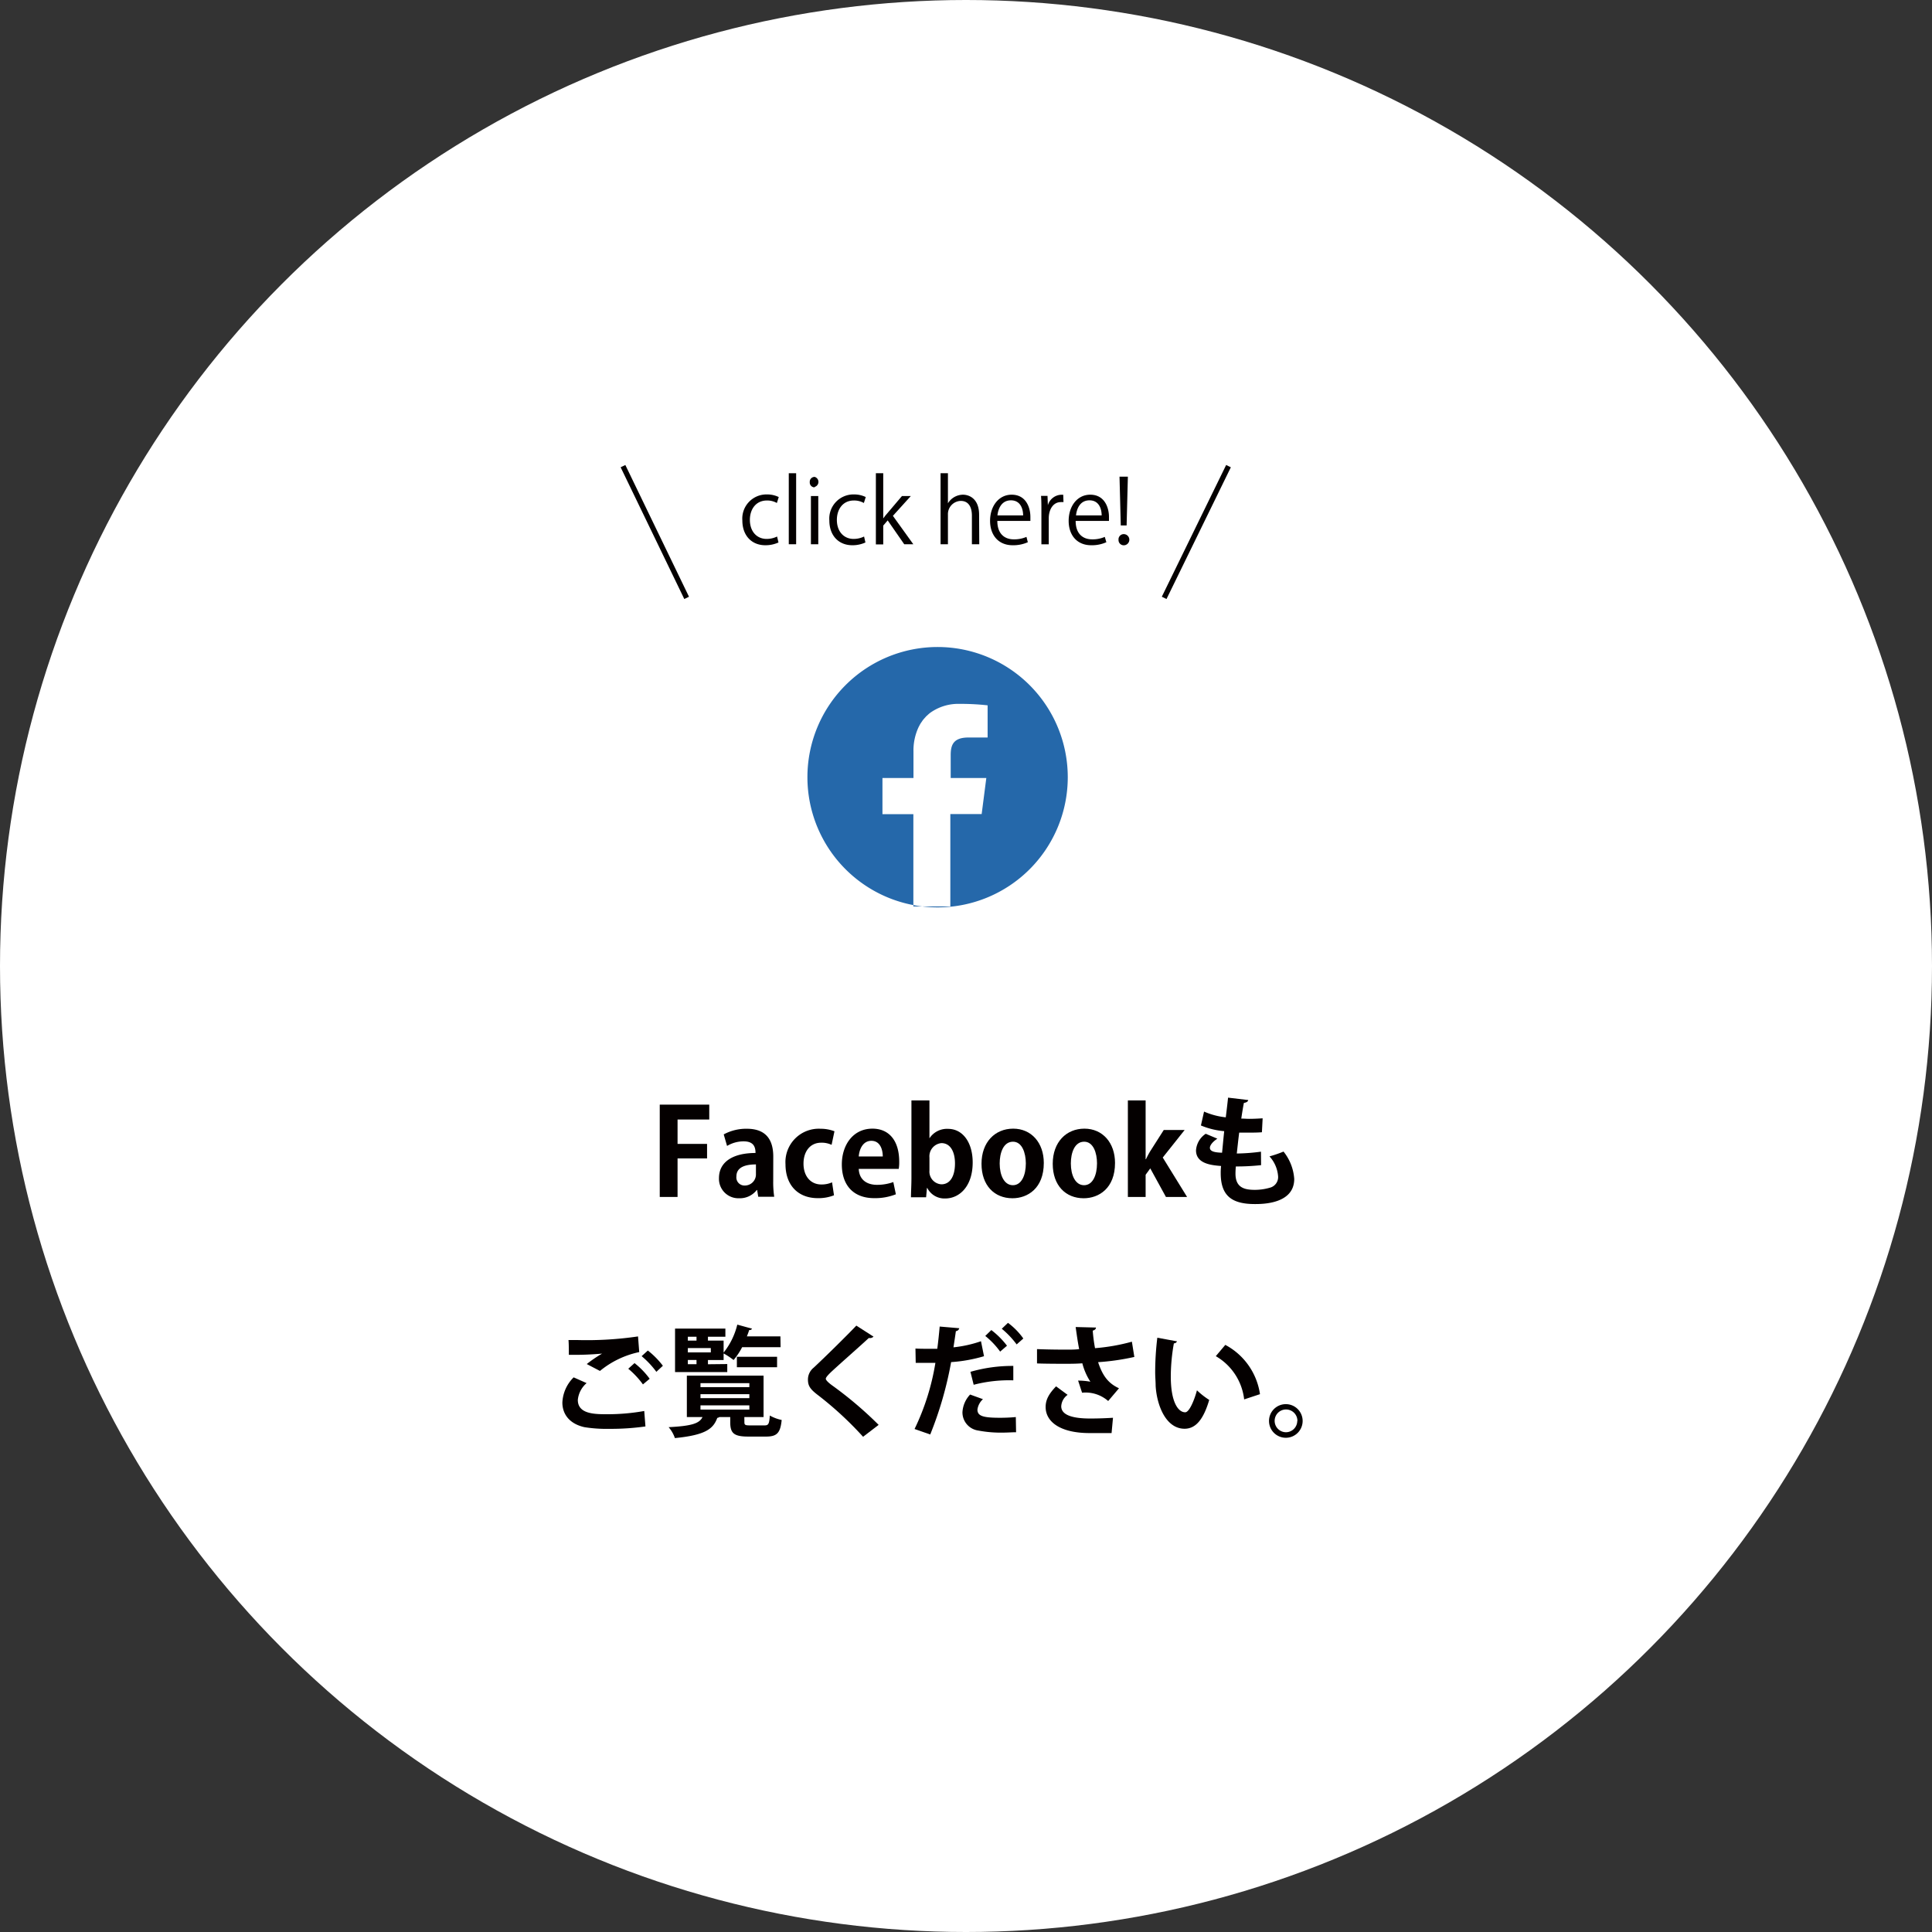 <svg id="レイヤー_1" data-name="レイヤー 1" xmlns="http://www.w3.org/2000/svg" width="130.53mm" height="130.53mm" viewBox="0 0 370 370"><rect x="0" y="0" width="370" height="370" fill="#333333" stroke="none"/><defs><style>.cls-1{fill:#fff;}.cls-2{fill:#2568aa;}.cls-3{fill:#040000;}.cls-4{fill:none;stroke:#040000;stroke-miterlimit:10;}</style></defs><circle class="cls-1" cx="185" cy="185" r="185"/><path class="cls-2" d="M179.56,123.91a24.93,24.93,0,1,0,24.93,24.93A24.94,24.94,0,0,0,179.56,123.91Zm-4.64,49.68V155.92h0v0H169V149h5.94v-5.08a10.54,10.54,0,0,1,1-4.71l.09-.16a5.24,5.24,0,0,1,.32-.57l.18-.26c.1-.14.19-.29.3-.42l.21-.24.35-.39.17-.15c.15-.14.3-.28.46-.41l.06-.05a9.23,9.23,0,0,1,5.74-1.76,46.53,46.53,0,0,1,5.32.28v6.16h-3.65c-2.86,0-3.42,1.36-3.42,3.35V149h0v0h6.82L188,155.9H182v17.69h-7.12Z"/><path class="cls-3" d="M126.35,229.23V211.55h9.48v2.85h-6.07v4.67h5.65v2.78h-5.65v7.38Z"/><path class="cls-3" d="M148.08,226.19a19,19,0,0,0,.19,3h-3.06L145,227.9h-.07a4.09,4.09,0,0,1-3.4,1.58,3.72,3.72,0,0,1-3.84-3.84c0-3.29,2.92-4.83,7-4.83,0-1.26-.44-2.23-2.3-2.23a6.22,6.22,0,0,0-3.15.88l-.64-2.21a9,9,0,0,1,4.44-1.08c4,0,5.05,2.53,5.05,5.33ZM144.77,223c-1.84,0-3.74.43-3.74,2.3a1.55,1.55,0,0,0,1.61,1.74,2.12,2.12,0,0,0,2.13-2.2Z"/><path class="cls-3" d="M159.72,228.91a8,8,0,0,1-3.1.55c-3.75,0-6.19-2.44-6.19-6.51a6.39,6.39,0,0,1,6.72-6.78,7.43,7.43,0,0,1,2.66.48l-.55,2.6a4.44,4.44,0,0,0-2-.41c-2.14,0-3.38,1.72-3.38,4,0,2.51,1.45,4,3.4,4a4.88,4.88,0,0,0,2.07-.41Z"/><path class="cls-3" d="M171.57,228.72a10.83,10.83,0,0,1-4.14.74c-4,0-6.21-2.48-6.21-6.46,0-3.68,2.12-6.85,5.86-6.85,3.11,0,5.13,2.2,5.13,6.34a7.8,7.8,0,0,1-.09,1.36h-7.66c.09,2.18,1.66,3.06,3.5,3.06a9.26,9.26,0,0,0,3.12-.53Zm-2.51-7.24c0-1.33-.5-3-2.18-3s-2.33,1.71-2.42,3Z"/><path class="cls-3" d="M178,218a4,4,0,0,1,3.57-1.81c2.82,0,4.71,2.62,4.71,6.43,0,4.65-2.6,6.9-5.24,6.9a3.68,3.68,0,0,1-3.45-2h-.07l-.16,1.77h-2.9c0-.92.09-2.37.09-3.68V210.74H178V218Zm0,6.16a2.44,2.44,0,0,0,2.29,2.65c1.66,0,2.6-1.54,2.6-4,0-2.19-.85-3.89-2.6-3.89a2.54,2.54,0,0,0-2.29,2.76Z"/><path class="cls-3" d="M199.9,222.72c0,4.88-3.12,6.76-6,6.76-3.45,0-5.93-2.44-5.93-6.6s2.6-6.73,6.07-6.73S199.9,218.84,199.9,222.72ZM194,218.65c-1.88,0-2.55,2.21-2.55,4.16,0,2.28.87,4.17,2.53,4.17s2.48-1.91,2.48-4.19C196.45,220.79,195.74,218.65,194,218.65Z"/><path class="cls-3" d="M213.54,222.72c0,4.88-3.13,6.76-6,6.76-3.45,0-5.93-2.44-5.93-6.6s2.6-6.73,6.07-6.73S213.54,218.84,213.54,222.72Zm-5.91-4.07c-1.88,0-2.55,2.21-2.55,4.16,0,2.28.87,4.17,2.53,4.17s2.48-1.91,2.48-4.19C210.09,220.79,209.38,218.65,207.63,218.65Z"/><path class="cls-3" d="M227.34,229.23h-4.05l-3-5.47-.89,1.22v4.25H216V210.74h3.4V222h.07a15.73,15.73,0,0,1,.85-1.59l2.55-4h4l-4.19,5.27Z"/><path class="cls-3" d="M241.51,223.14a43.88,43.88,0,0,1-4.83.25,13.56,13.56,0,0,0-.07,1.38c0,2.69,1.73,3.1,3.7,3.1a10.33,10.33,0,0,0,2.88-.41,2.09,2.09,0,0,0,1.58-2.19,6.33,6.33,0,0,0-1.65-3.81,23.59,23.59,0,0,0,2.69-.92,9.38,9.38,0,0,1,2.05,5.24c0,4.81-6.12,4.81-7.55,4.81-4.48,0-6.53-1.64-6.53-5.94a11.57,11.57,0,0,1,.07-1.35c-1.7-.14-4.8-.37-4.8-3a4.15,4.15,0,0,1,1.86-3.17l2.23.94c-.87.56-1.43,1.25-1.43,1.75,0,.83,1.38.9,2.33.94.13-1.26.25-2.66.41-4.13a14.66,14.66,0,0,1-4.46-1.09l.6-2.66a14,14,0,0,0,4.16,1.1c.16-1.29.32-2.62.44-3.77l3.86.46c-.05.3-.35.48-.83.55-.16.81-.34,1.89-.5,3,.43,0,1,.05,1.54.05.85,0,1.79-.05,2.55-.1l-.14,2.67c-.6.05-1.38.07-2.16.07s-1.54,0-2.19,0c-.18,1.38-.32,2.74-.46,4a37.53,37.53,0,0,0,4.63-.35Z"/><path class="cls-3" d="M123.61,273.18a47.36,47.36,0,0,1-6.9.46,26.85,26.85,0,0,1-4.78-.32c-3-.67-4.23-2.62-4.23-4.71a7.21,7.21,0,0,1,2.16-4.83l2.48,1.1a4.87,4.87,0,0,0-1.68,3.22c0,2.74,3.29,2.74,5.64,2.74a39.77,39.77,0,0,0,7.08-.62Zm-11.24-11.95a25,25,0,0,1,2.94-2v0a59.16,59.16,0,0,1-6.37.23c0-.71,0-2.19-.07-2.83.44,0,1,0,1.61,0a67.32,67.32,0,0,0,11.71-.69l.23,3a17.48,17.48,0,0,0-7.52,3.61Zm10.76,3.9a16.38,16.38,0,0,0-2.81-3l1.2-1.08a15.3,15.3,0,0,1,2.9,3Zm2.57-2.41a17,17,0,0,0-2.82-3l1.19-1.08a16.14,16.14,0,0,1,2.88,2.92Z"/><path class="cls-3" d="M142.56,272.36c0,.55.17.62,1.11.62h2.76c.73,0,.89-.26,1-1.89a7.79,7.79,0,0,0,2.27.85c-.25,2.53-.94,3.18-3,3.18H143.3c-2.76,0-3.45-.65-3.45-2.74v-1h-2.09a.74.74,0,0,1-.39.16c-.76,2.05-2.16,3.29-8.12,3.87a6.3,6.3,0,0,0-1.2-2.09c4.51-.23,5.91-.74,6.49-1.94h-3v-7.93h14.69v7.93h-3.68Zm-3.28-11.13v1.54h-10v-8.33h9.64V256h-3.34v.74h3v3.72h-3v.81ZM133.39,256h-1.66v.74h1.66Zm2.74,3v-.83h-4.4V259Zm-4.4,1.45v.81h1.66v-.81Zm2.42,4.44v.76h9.36v-.76Zm0,2.11v.76h9.36V267Zm0,2.14v.81h9.36v-.81ZM149.49,258h-7.36a13,13,0,0,1-1.64,2.46,13.75,13.75,0,0,0-2-1.31,13.77,13.77,0,0,0,2.71-5.47l2.83.78a.52.52,0,0,1-.55.25c-.12.39-.28.81-.44,1.22h6.42Zm-.67,3.84h-7.7v-2h7.7Z"/><path class="cls-3" d="M165.29,275.16a66.22,66.22,0,0,0-8.85-8.14c-1.38-1.08-1.71-1.72-1.71-2.85a2.91,2.91,0,0,1,1.08-2.23c2.3-2.14,6.42-6.21,8.19-8.07l3.29,2.11a1,1,0,0,1-.9.26c-2.11,1.95-5.36,4.78-7.24,6.53-.51.5-1,1-1,1.28s.58.83,1.41,1.41a72.94,72.94,0,0,1,8.71,7.42Z"/><path class="cls-3" d="M188.45,259.73a28.94,28.94,0,0,1-6.3,1.13,69.91,69.91,0,0,1-4,13.86l-3-1.05A45.87,45.87,0,0,0,179.14,261c-.37,0-2,0-2.44,0s-.94,0-1.33,0l-.05-2.74c.73.05,1.93.05,3,.05l1.18,0c.18-1.34.34-2.92.46-4.26l3.75.32a.73.73,0,0,1-.65.56c-.11.82-.3,2.07-.46,3.1a23.45,23.45,0,0,0,5.27-1.17Zm6.14,14.56c-.78,0-1.61.07-2.44.07a23,23,0,0,1-4.83-.4,3.51,3.51,0,0,1-3-3.49,5.34,5.34,0,0,1,1.47-3.4l2.46.89a3.23,3.23,0,0,0-1.06,2c0,1.26,1.17,1.56,4.35,1.56,1,0,2.14-.05,3-.14Zm-8.74-11.57a28.89,28.89,0,0,1,8.21-1.13v2.76a26.93,26.93,0,0,0-7.59.85Zm4-8a15.76,15.76,0,0,1,3,3l-1.31,1.13a15.24,15.24,0,0,0-2.85-3Zm3.19-1.38a13.32,13.32,0,0,1,2.94,3l-1.28,1.13a16.89,16.89,0,0,0-2.85-3Z"/><path class="cls-3" d="M217.24,259.87a45.32,45.32,0,0,1-6.94,1c.85,2.58,1.93,4.05,4,5l-2.07,2.44a6.57,6.57,0,0,0-5-1.59l-.76-2.32a13.87,13.87,0,0,1,2.35.21,11.84,11.84,0,0,1-1.54-3.52c-.9.07-1.86.09-3,.09-1.35,0-4.14,0-5.68-.07l0-2.74c1.31.05,3,.1,5.73.1.75,0,1.63,0,2.34-.1-.25-1.26-.46-2.73-.67-4.23l3.89.1c0,.27-.23.5-.62.59a30.53,30.53,0,0,0,.44,3.36,37.7,37.7,0,0,0,7.06-1.24Zm-4.36,14.58-4.21,0c-5.59,0-8.42-2.14-8.42-5,0-1.42.67-2.57,2-3.95l2.21,1.63a2.86,2.86,0,0,0-1.22,2.19c0,1.72,2.27,2.34,5.52,2.34,1.84,0,3.19-.07,4.39-.14Z"/><path class="cls-3" d="M225.41,256.88a.67.67,0,0,1-.6.39,36.5,36.5,0,0,0-.59,6.32c0,5.06,1.47,6.88,2.76,6.88.78,0,1.74-2.3,2.25-4.21a14.89,14.89,0,0,0,2.35,1.84c-1.11,3.77-2.6,5.52-4.72,5.52-3.56,0-5.31-4.44-5.54-8.19,0-.82-.09-1.72-.09-2.66a54.82,54.82,0,0,1,.41-6.58ZM238.27,268a11,11,0,0,0-5.43-8.28l1.82-2.16A12.76,12.76,0,0,1,241.3,267Z"/><path class="cls-3" d="M249.47,272.13a3.22,3.22,0,1,1-3.22-3.22A3.22,3.22,0,0,1,249.47,272.13Zm-1,0a2.18,2.18,0,1,0-2.19,2.16A2.18,2.18,0,0,0,248.44,272.13Z"/><path class="cls-3" d="M149.09,103.89a6,6,0,0,1-2.52.53c-2.65,0-4.4-1.89-4.4-4.73a4.63,4.63,0,0,1,4.74-5,5.06,5.06,0,0,1,2.23.5l-.36,1.14a3.74,3.74,0,0,0-1.9-.48c-2.15,0-3.27,1.72-3.27,3.71,0,2.24,1.34,3.65,3.21,3.65a4.57,4.57,0,0,0,2-.46Z"/><path class="cls-3" d="M152.47,104.23h-1.41V90.63h1.41Z"/><path class="cls-3" d="M156,93.33a.92.92,0,0,1-.92-1,.93.93,0,0,1,.94-1,1,1,0,0,1,0,1.92Zm.71,10.9h-1.41V95h1.41Z"/><path class="cls-3" d="M165.74,103.89a5.91,5.91,0,0,1-2.51.53c-2.65,0-4.4-1.89-4.4-4.73a4.63,4.63,0,0,1,4.74-5,5.06,5.06,0,0,1,2.23.5l-.36,1.14a3.76,3.76,0,0,0-1.91-.48c-2.14,0-3.26,1.72-3.26,3.71,0,2.24,1.34,3.65,3.21,3.65a4.57,4.57,0,0,0,2-.46Z"/><path class="cls-3" d="M174.91,104.23h-1.74L170,99.66l-.85,1v3.6h-1.41V90.63h1.41v8.65h0c.22-.32.55-.73.8-1L172.73,95h1.7L171,98.79Z"/><path class="cls-3" d="M187.54,104.23h-1.41V98.76c0-1.52-.55-2.83-2.14-2.83a2.53,2.53,0,0,0-2.45,2.61v5.69h-1.41V90.63h1.41v5.76h0a3.41,3.41,0,0,1,2.88-1.65c1.13,0,3.09.7,3.09,3.85Z"/><path class="cls-3" d="M196.84,103.84a6.82,6.82,0,0,1-2.91.58c-2.7,0-4.32-1.91-4.32-4.68s1.63-5,4.13-5c2.86,0,3.59,2.62,3.59,4.24,0,.32,0,.56,0,.78H191c0,2.57,1.48,3.53,3.15,3.53a5.86,5.86,0,0,0,2.43-.47Zm-.9-5.13c0-1.26-.51-2.89-2.33-2.89s-2.45,1.61-2.59,2.89Z"/><path class="cls-3" d="M203.67,96.16a3.52,3.52,0,0,0-.51,0c-1.53,0-2.31,1.51-2.31,3.08v5h-1.41V97.74c0-1,0-1.89-.07-2.77h1.24l.07,1.78h0a2.78,2.78,0,0,1,2.52-2c.15,0,.27,0,.42,0Z"/><path class="cls-3" d="M211.88,103.84a6.73,6.73,0,0,1-2.9.58c-2.71,0-4.32-1.91-4.32-4.68s1.63-5,4.13-5c2.85,0,3.59,2.62,3.59,4.24,0,.32,0,.56,0,.78H206c0,2.57,1.48,3.53,3.15,3.53a5.82,5.82,0,0,0,2.43-.47Zm-.9-5.13c0-1.26-.51-2.89-2.33-2.89s-2.45,1.61-2.58,2.89Z"/><path class="cls-3" d="M214.21,103.38a1,1,0,0,1,1-1.09,1.07,1.07,0,0,1,0,2.14A1,1,0,0,1,214.21,103.38Zm1.55-2.75h-1.12l-.24-9.34H216Z"/><line class="cls-4" x1="131.5" y1="114.5" x2="119.31" y2="89.27"/><line class="cls-4" x1="222.95" y1="114.5" x2="235.27" y2="89.27"/></svg>